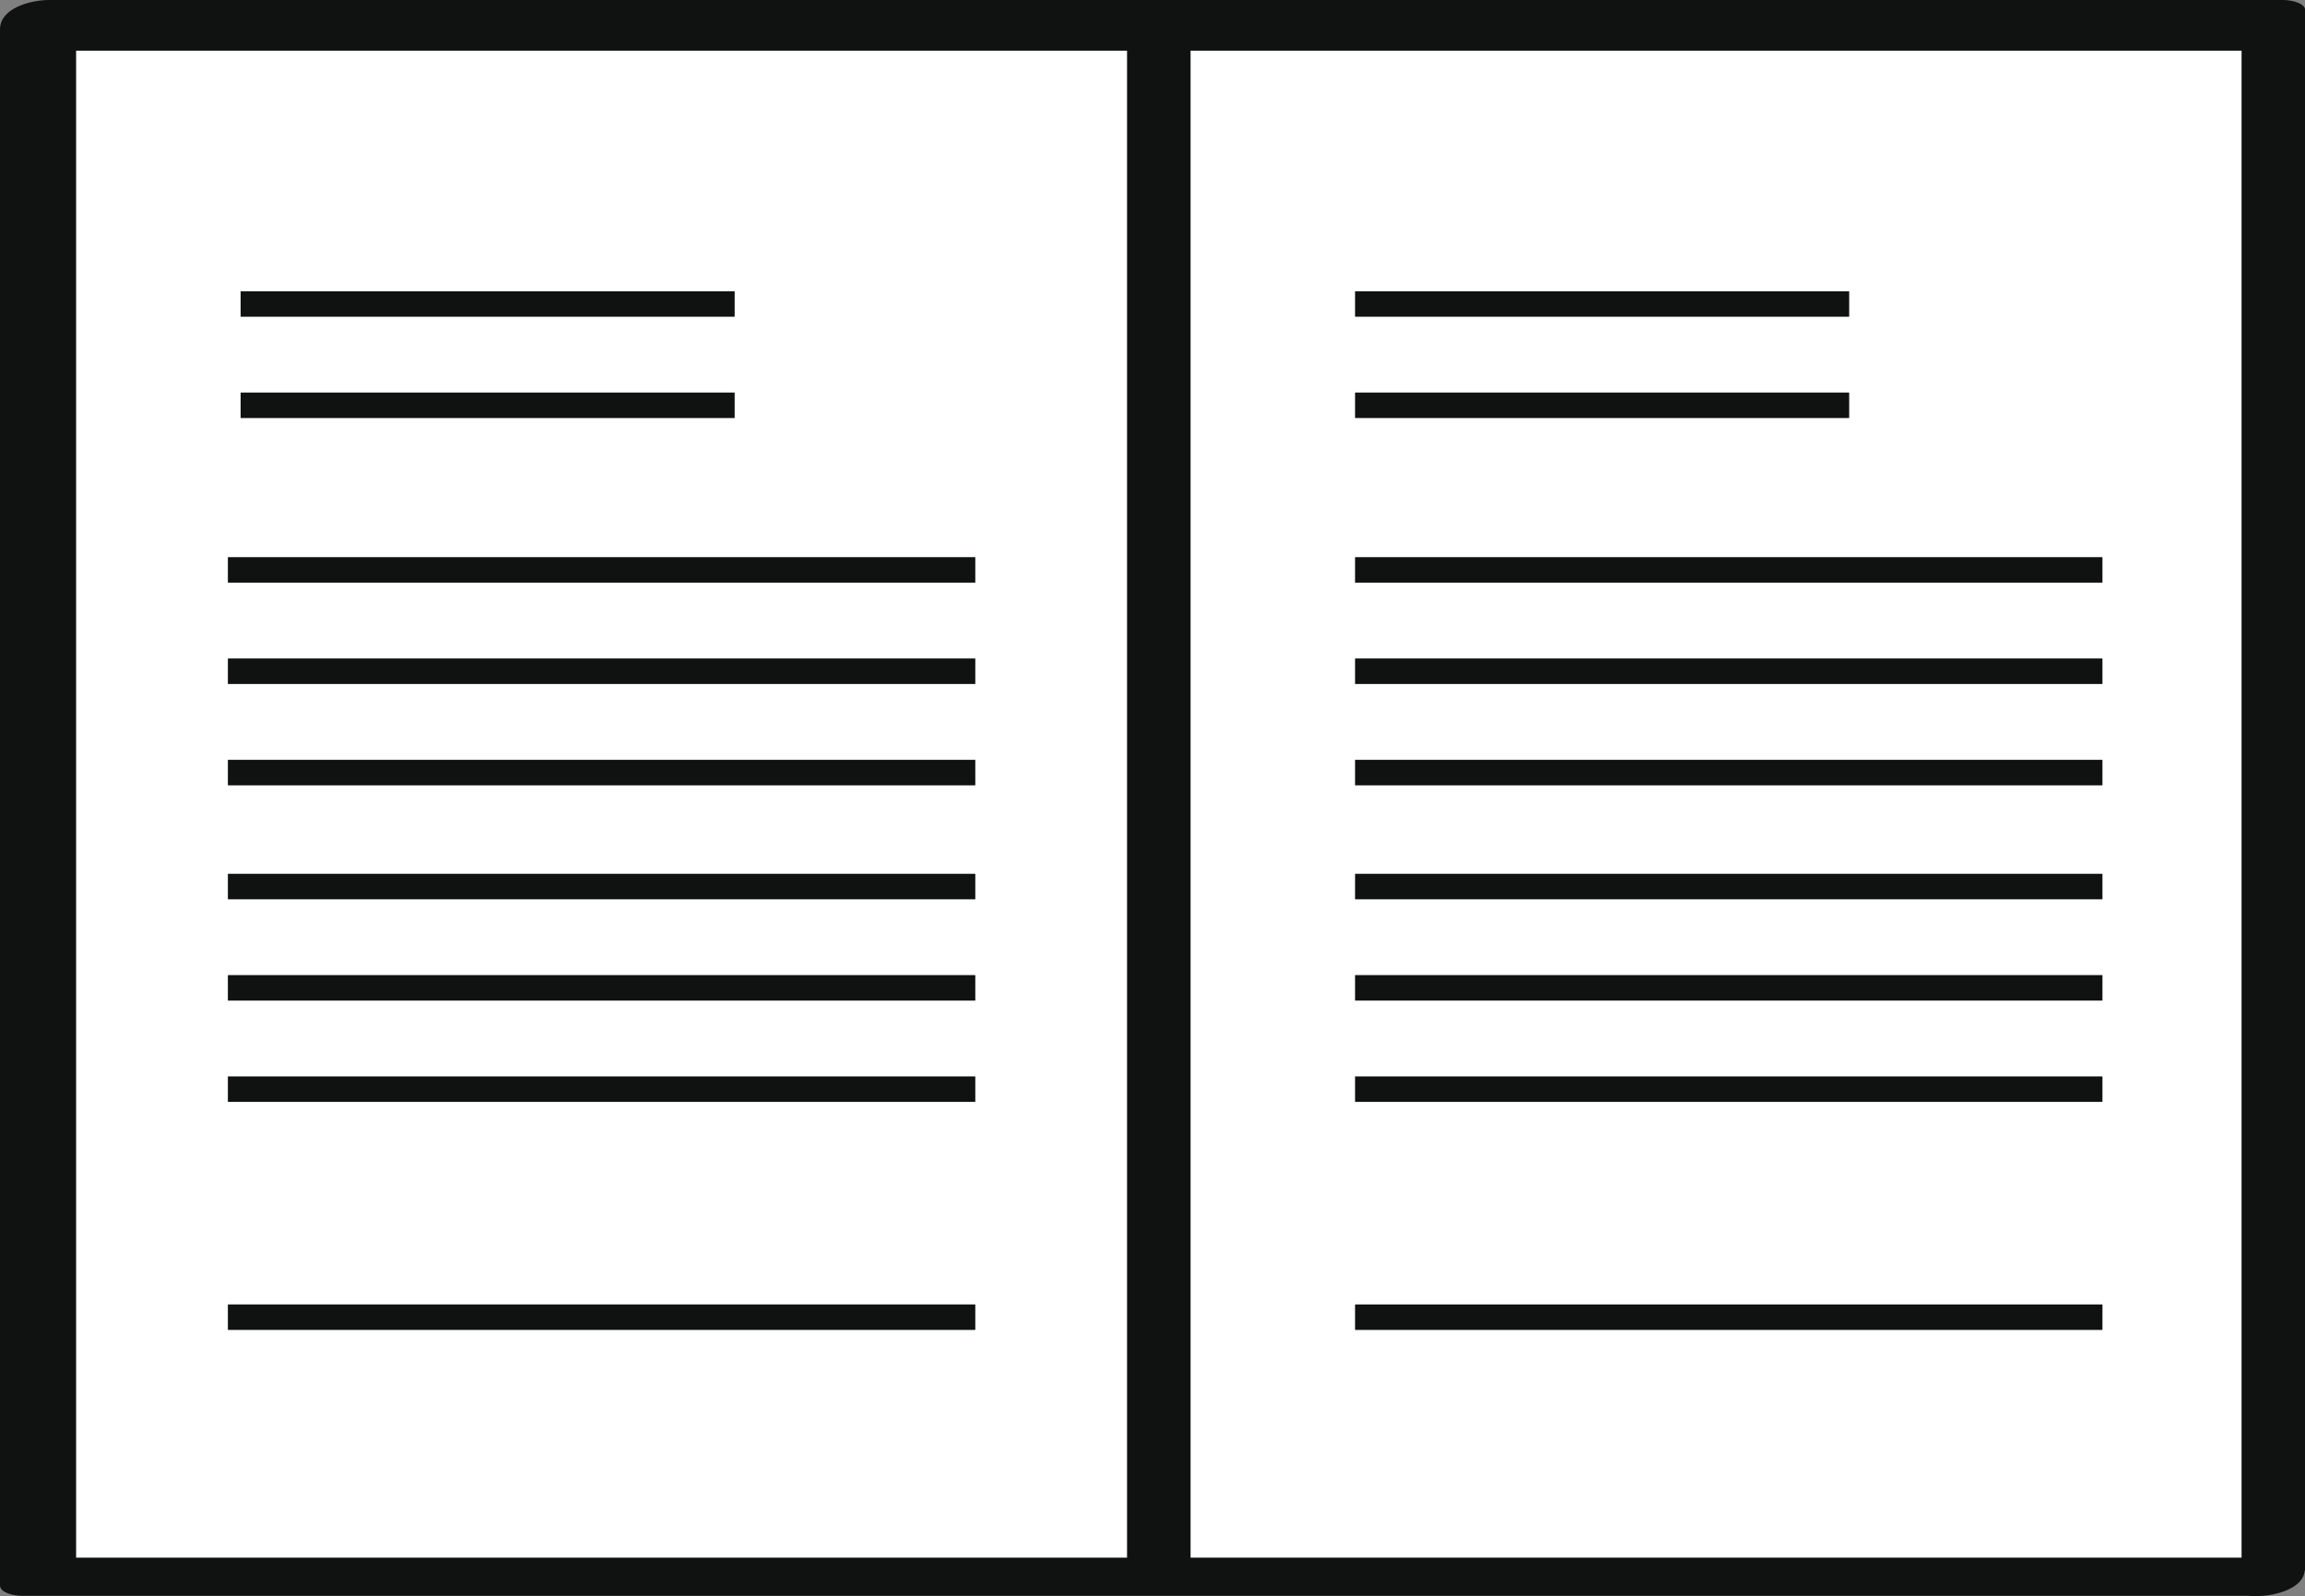 <?xml version="1.0" encoding="UTF-8"?>
<svg xmlns="http://www.w3.org/2000/svg" viewBox="0 0 182 126.02">
  <rect x="0" y="0" width="182" height="126.02" fill="#808080" stroke="none"/>
  <path d="M89,4H6V123H89ZM19,23H58v2H19Zm0,8H58v2H19Zm58,74H18v-2H77Zm0-18H18V85H77Zm0-8H18V77H77Zm0-8H18V69H77Zm0-9H18V60H77Zm0-8H18V52H77Zm0-8H18V44H77Z" style="fill:#fff"/>
  <rect x="19" y="23" width="39" height="2" style="fill:#101212"/>
  <rect x="19" y="31" width="39" height="2" style="fill:#101212"/>
  <rect x="18" y="103" width="59" height="2" style="fill:#101212"/>
  <rect x="18" y="44" width="59" height="2" style="fill:#101212"/>
  <rect x="18" y="52" width="59" height="2" style="fill:#101212"/>
  <rect x="18" y="60" width="59" height="2" style="fill:#101212"/>
  <rect x="18" y="69" width="59" height="2" style="fill:#101212"/>
  <rect x="18" y="77" width="59" height="2" style="fill:#101212"/>
  <rect x="18" y="85" width="59" height="2" style="fill:#101212"/>
  <path d="M94,4V123h83V4H94Zm13,27h39v2H107Zm59,74H107v-2h59Zm0-18H107V85h59Zm0-8H107V77h59Zm0-8H107V69h59Zm0-9H107V60h59Zm0-8H107V52h59Zm0-8H107V44h59ZM146,25H107V23h39Z" style="fill:#fff"/>
  <path d="M180.3,0H3.87C2.51,0,0,.6,0,2.33V125.17c0,.66,1.29.83,1.7.83H89.34c.14,0,.29,0,.43,0h87.82a4.5,4.5,0,0,0,1,0h.14c1.13-.11,2.64-.53,3.11-1.5a1.39,1.39,0,0,0,.13-.44,1.13,1.13,0,0,0,.06-.36V.83C182,.17,180.72,0,180.3,0ZM6,82.4V4H89V123H6ZM177,123H94V4h83Z" style="fill:#101212"/>
  <rect x="107" y="23" width="39" height="2" style="fill:#101212"/>
  <rect x="107" y="31" width="39" height="2" style="fill:#101212"/>
  <rect x="107" y="103" width="59" height="2" style="fill:#101212"/>
  <rect x="107" y="44" width="59" height="2" style="fill:#101212"/>
  <rect x="107" y="52" width="59" height="2" style="fill:#101212"/>
  <rect x="107" y="60" width="59" height="2" style="fill:#101212"/>
  <rect x="107" y="69" width="59" height="2" style="fill:#101212"/>
  <rect x="107" y="77" width="59" height="2" style="fill:#101212"/>
  <rect x="107" y="85" width="59" height="2" style="fill:#101212"/>
</svg>
